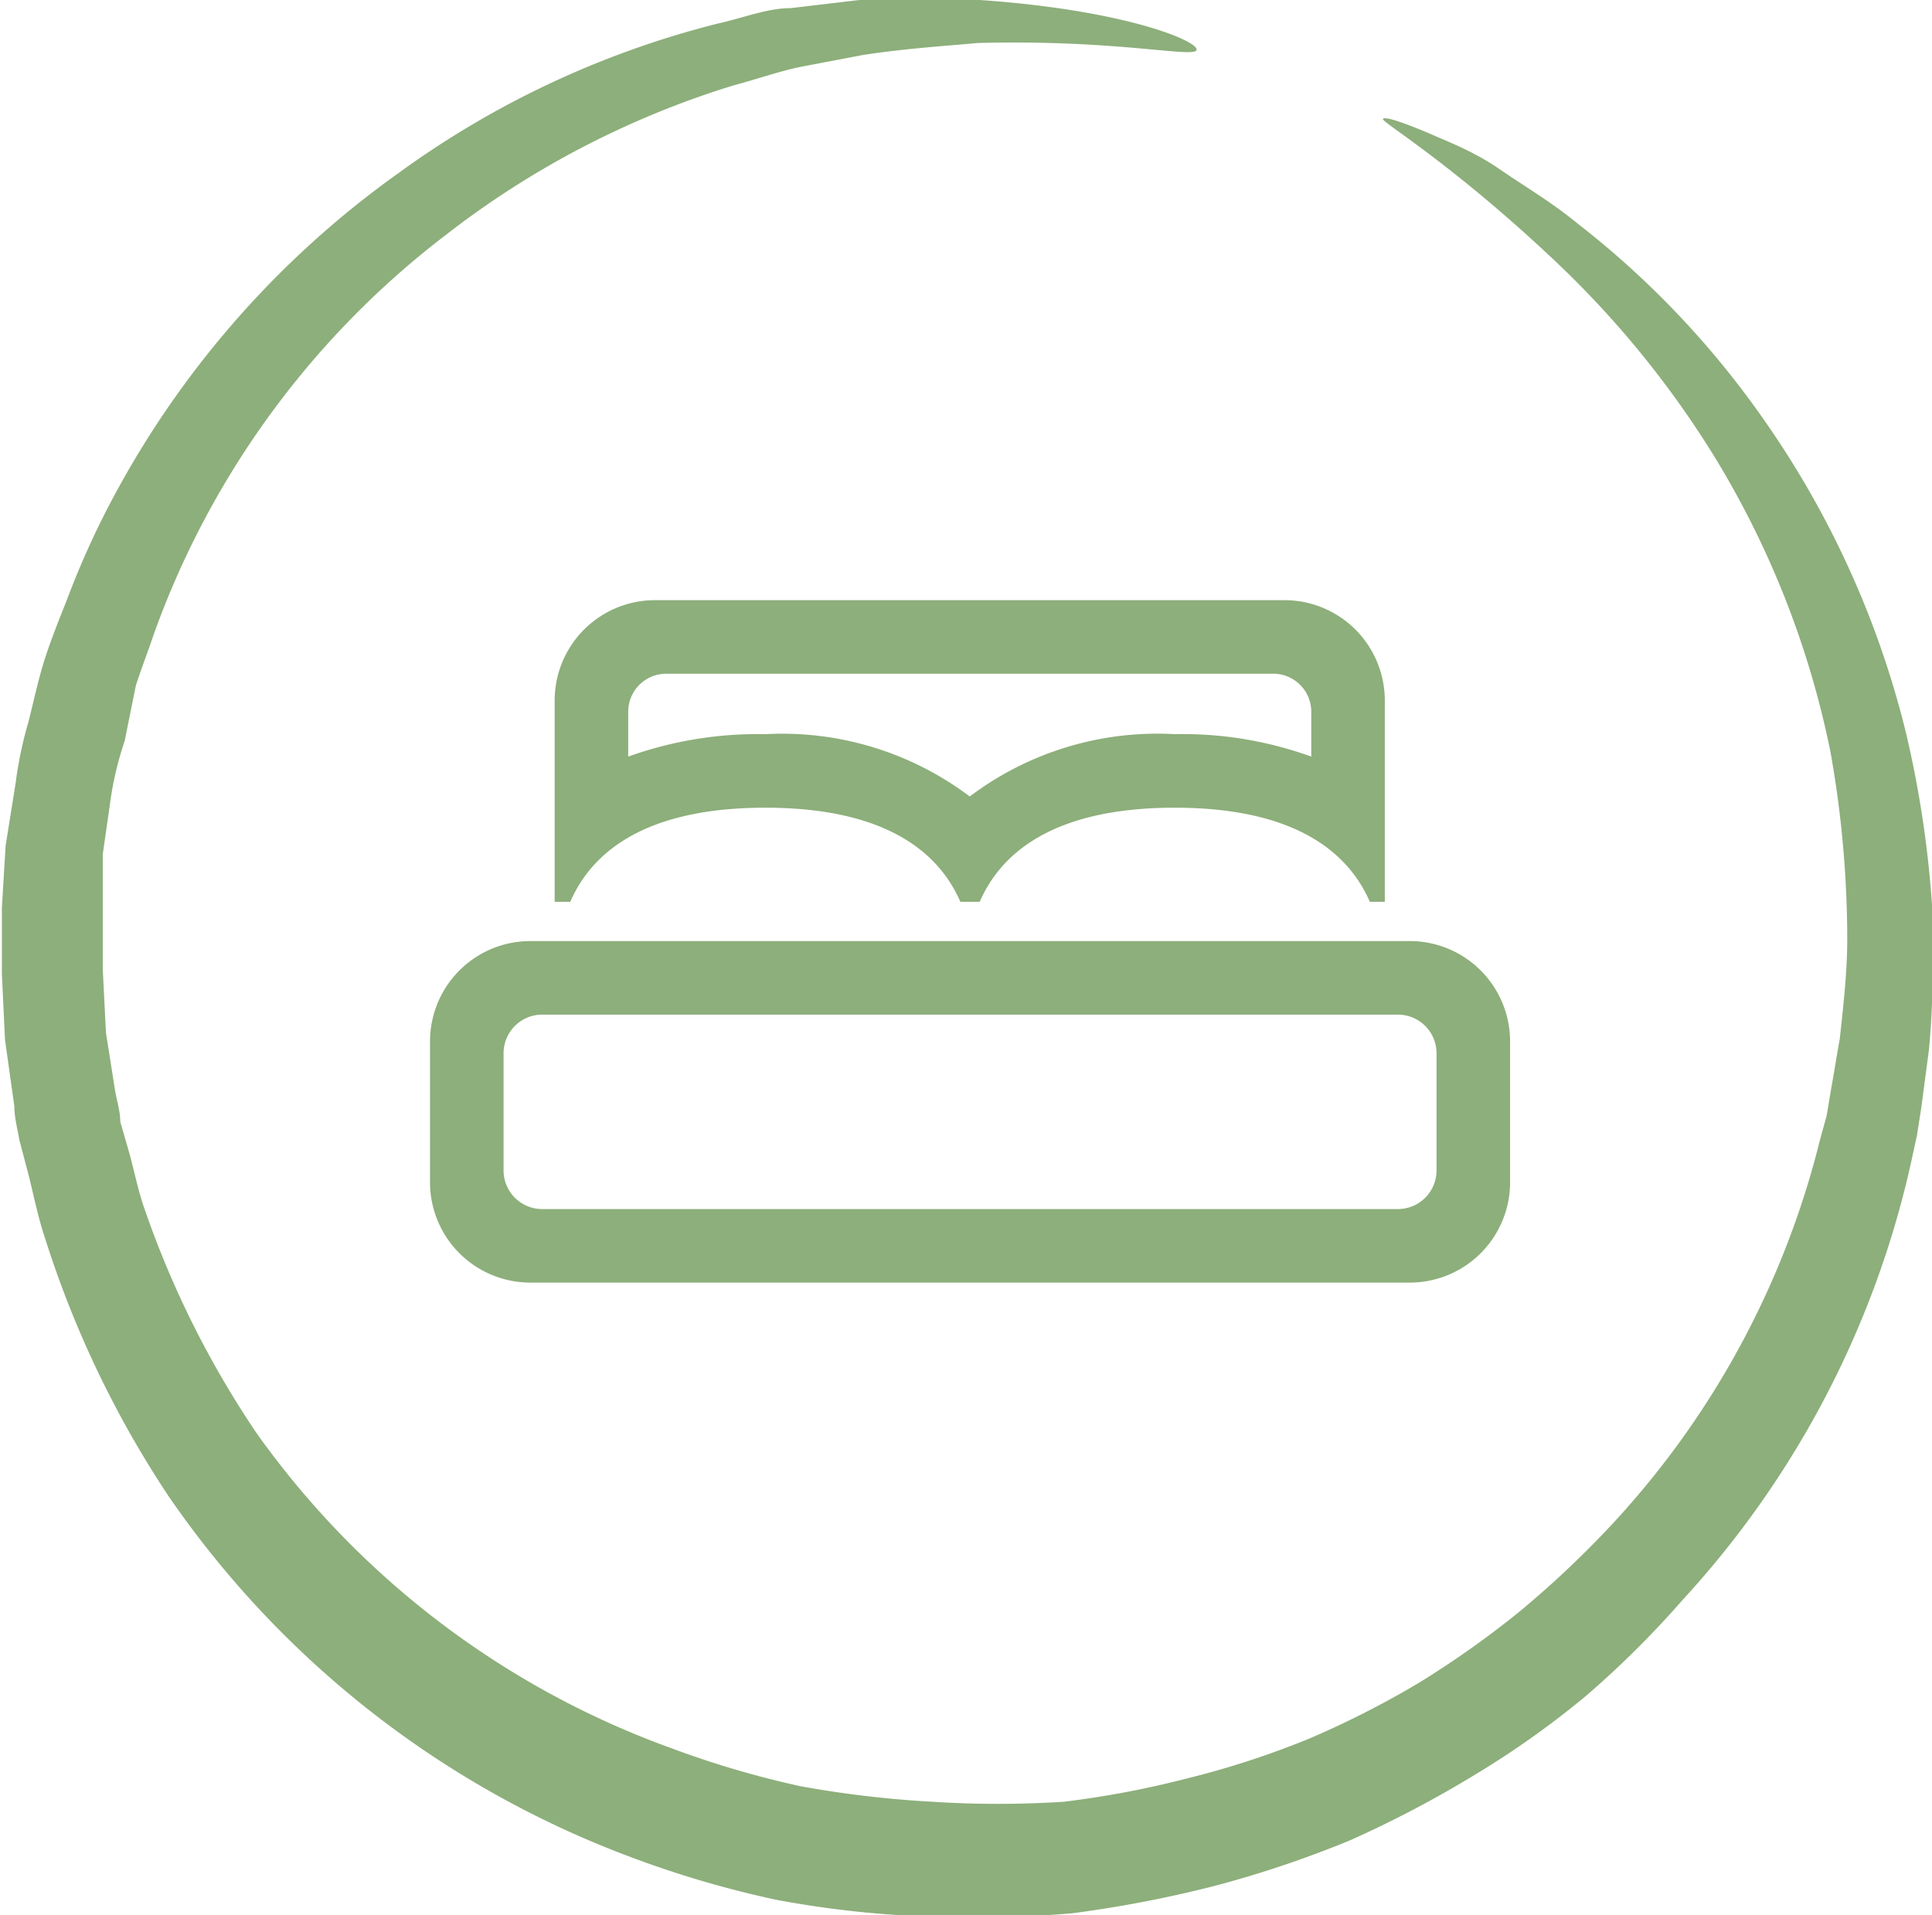 <svg id="Ebene_1" data-name="Ebene 1" xmlns="http://www.w3.org/2000/svg" width="31" height="30.73" viewBox="0 0 31 30.73"><defs><style>.cls-1{fill:#8daf7b;}</style></defs><path class="cls-1" d="M30.59,11.79a14.94,14.94,0,0,0-2.34-5.13A14.42,14.42,0,0,0,25.33,3.6c-.45-.37-.9-.63-1.26-.88s-.72-.4-1-.52c-.55-.24-.86-.34-.88-.29s1.07.69,2.69,2.21A15.55,15.55,0,0,1,27.43,7.2a14.62,14.62,0,0,1,1.94,4.86,17.13,17.13,0,0,1,.27,3c0,.53-.06,1.06-.12,1.61-.05.27-.09.54-.14.81l-.07.42-.11.4a14,14,0,0,1-3.42,6.25,15.92,15.92,0,0,1-1.4,1.31A15.29,15.29,0,0,1,22.77,27,14.88,14.88,0,0,1,21,27.9a14,14,0,0,1-1.93.63,15.29,15.29,0,0,1-2,.38,16.48,16.48,0,0,1-2.11,0,17,17,0,0,1-2.12-.25,15.3,15.3,0,0,1-2.07-.61A14,14,0,0,1,4.12,23a15.35,15.35,0,0,1-1.8-3.6c-.11-.31-.17-.64-.26-.95L1.93,18c0-.16-.05-.32-.08-.48l-.15-.95-.05-1,0-.47,0-.47,0-.93.13-.91A5.36,5.36,0,0,1,2,11.89L2.18,11c.09-.28.2-.56.29-.83A14,14,0,0,1,7.14,3.78a14.42,14.42,0,0,1,4.63-2.41c.38-.1.74-.23,1.09-.3l1-.19c.66-.1,1.27-.14,1.83-.19C17.93.63,19.17.94,19.2.8S18.05.16,15.72,0c-.57,0-1.22,0-1.93,0l-1.1.13c-.38,0-.77.16-1.18.25A14.86,14.86,0,0,0,6.39,2.78,15.17,15.17,0,0,0,1.85,7.92a13.76,13.76,0,0,0-.79,1.74c-.12.3-.24.6-.34.91s-.17.64-.26,1a6.44,6.44,0,0,0-.21,1l-.16,1-.06,1,0,.52,0,.53.05,1.06.15,1.07c0,.18.05.36.08.54l.14.53c.09.35.16.72.28,1.07A16.41,16.41,0,0,0,2.7,24a15.61,15.61,0,0,0,7.4,5.79,16.45,16.45,0,0,0,2.34.69,16.19,16.19,0,0,0,2.39.27,18.68,18.68,0,0,0,2.37-.05,19.29,19.29,0,0,0,2.29-.44,17.28,17.28,0,0,0,2.17-.73,17.71,17.71,0,0,0,2-1.05,14.42,14.42,0,0,0,1.79-1.27A15.52,15.52,0,0,0,27,25.67a15.24,15.24,0,0,0,3.66-7l.1-.46.07-.45.12-.91c.06-.59.06-1.19.08-1.76A17.11,17.11,0,0,0,30.59,11.79Z"/><path class="cls-1" d="M8.5,20.58H22.63A1.61,1.61,0,0,0,24.23,19V16.71a1.61,1.61,0,0,0-1.6-1.61H8.5a1.61,1.61,0,0,0-1.6,1.61V19A1.61,1.61,0,0,0,8.5,20.58Zm.2-4.3H22.43a.62.62,0,0,1,.62.62v1.88a.62.62,0,0,1-.62.62H8.7a.62.62,0,0,1-.62-.62V16.9A.62.62,0,0,1,8.7,16.28Z"/><path class="cls-1" d="M8.9,14.47h.25c.28-.64,1-1.51,3.13-1.51s2.85.87,3.13,1.51h.31c.28-.64,1-1.51,3.13-1.51s2.85.87,3.13,1.51h.24V11.24a1.61,1.61,0,0,0-1.61-1.61H10.51A1.61,1.61,0,0,0,8.9,11.24Zm1.79-3.66h9.74a.61.61,0,0,1,.61.61v.72a6.06,6.06,0,0,0-2.19-.36,5,5,0,0,0-3.29,1,5,5,0,0,0-3.28-1,6.16,6.16,0,0,0-2.2.36v-.72A.61.61,0,0,1,10.69,10.81Z"/></svg>
